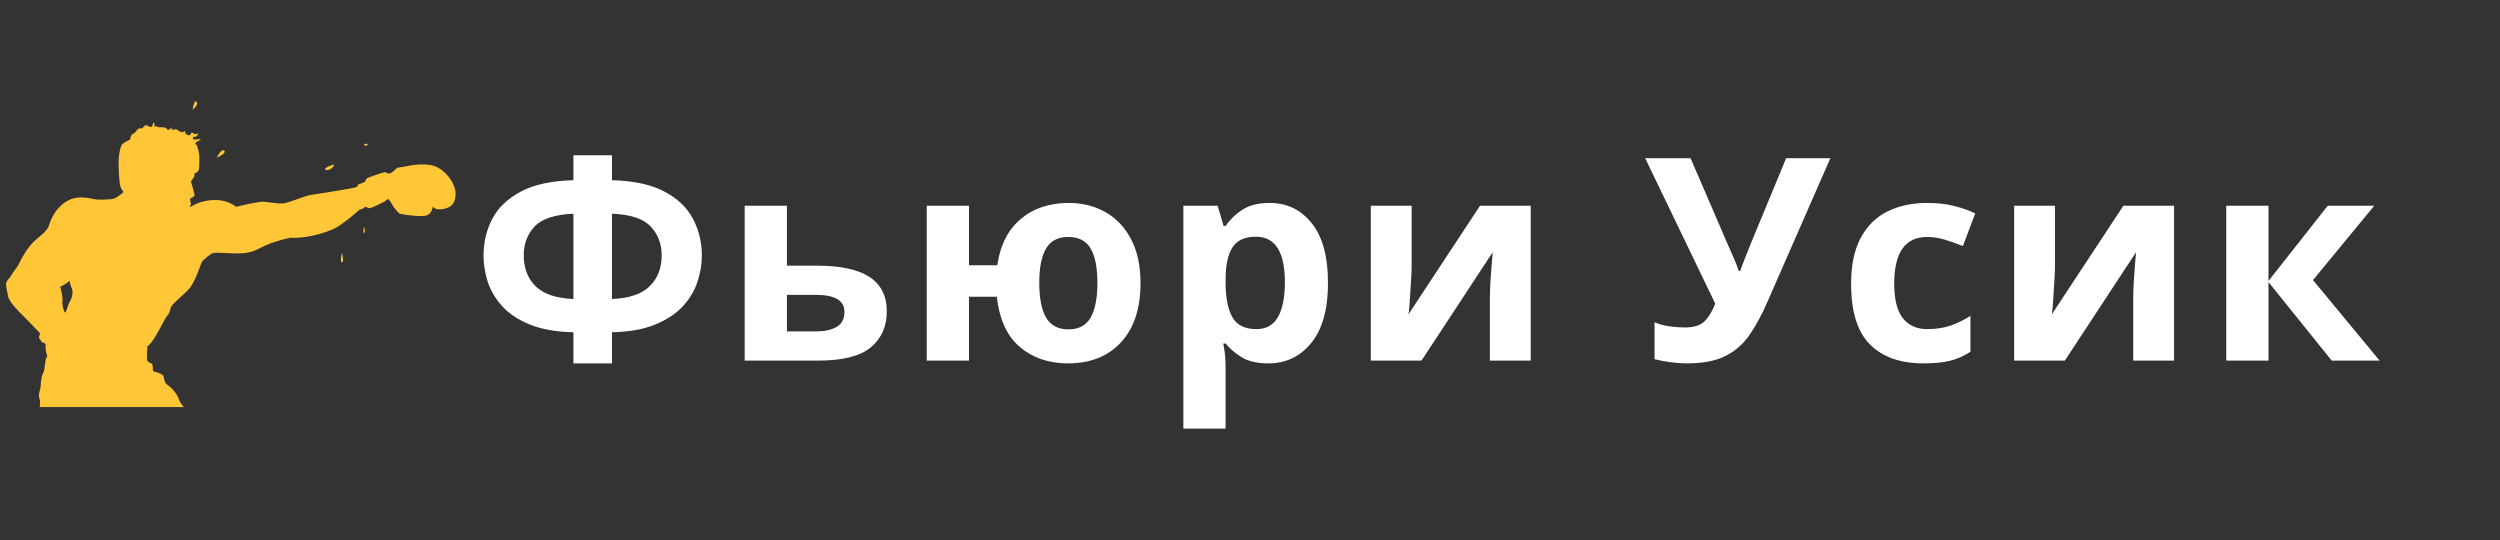 <svg xmlns="http://www.w3.org/2000/svg" xmlns:xlink="http://www.w3.org/1999/xlink" width="412" viewBox="0 0 309 66.75" height="89" preserveAspectRatio="xMidYMid meet"><rect x="0" y="0" width="309" height="66.75" fill="#333333" stroke="none"/><defs><g></g><clipPath id="3bec71bc7e"><path d="M 19 12.211 L 20 12.211 L 20 13 L 19 13 Z M 19 12.211 " clip-rule="nonzero"></path></clipPath><clipPath id="84e53efec4"><path d="M 0.578 15 L 56.617 15 L 56.617 50.316 L 0.578 50.316 Z M 0.578 15 " clip-rule="nonzero"></path></clipPath><clipPath id="5cfe3ac598"><path d="M 23 12.211 L 25 12.211 L 25 14 L 23 14 Z M 23 12.211 " clip-rule="nonzero"></path></clipPath></defs><g clip-path="url(#3bec71bc7e)"><path fill="#ffc637" d="M 19.578 12.527 C 19.555 12.551 19.527 12.574 19.496 12.59 C 19.531 12.559 19.57 12.531 19.578 12.527 " fill-opacity="1" fill-rule="nonzero"></path></g><g clip-path="url(#84e53efec4)"><path fill="#ffc637" d="M 8.629 37.281 C 8.359 37.723 8.16 38.707 8.039 38.633 C 7.914 38.559 7.645 37.75 7.719 37.234 C 7.793 36.719 7.449 35.418 7.449 35.418 C 7.816 35.344 8.629 34.703 8.629 34.703 C 8.578 35 8.875 35.562 8.945 35.906 C 9.02 36.25 8.898 36.84 8.629 37.281 Z M 54.125 20.707 C 52.949 20.047 50.738 20.414 50.32 20.535 C 49.902 20.66 49.215 20.637 49.02 20.809 C 48.824 20.98 48.383 21.445 48.086 21.445 C 47.793 21.445 47.695 21.273 47.57 21.273 C 47.449 21.273 45.461 21.938 45.336 22.059 C 45.215 22.184 45.09 22.5 45.09 22.5 C 45.09 22.5 44.426 22.723 44.305 22.797 C 44.184 22.871 44.156 23.09 44.156 23.09 C 43.691 23.312 38.879 24 38.266 24.121 C 37.652 24.246 35.957 24.934 35.246 25.105 C 34.531 25.277 33.156 24.934 32.469 24.934 C 31.781 24.934 29.18 25.555 29.18 25.555 C 27.266 24.07 24.613 24.957 24.043 25.301 C 23.473 25.645 23.387 25.594 23.5 25.422 C 23.617 25.25 23.613 25.152 23.613 25.152 C 23.613 25.152 23.359 24.516 23.613 24.465 C 23.867 24.418 24.098 24.219 24.031 24 C 23.965 23.777 23.73 22.77 23.629 22.551 C 23.531 22.328 23.926 22.059 24 21.863 C 24.074 21.668 24 21.445 24 21.445 C 24.27 21.422 24.539 21.125 24.59 20.93 C 24.637 20.734 24.66 19.801 24.637 19.285 C 24.613 18.77 24.316 17.91 24.316 17.91 C 24.316 17.91 23.973 17.812 24.219 17.613 C 24.465 17.418 24.832 17.246 24.832 17.246 C 24.688 17.125 24.316 17.27 24.023 17.246 C 23.73 17.223 23.801 16.855 24.098 16.902 C 24.363 16.949 24.512 16.484 24.535 16.398 C 24.477 16.582 24.145 16.582 24.047 16.559 C 23.949 16.535 23.68 16.238 23.559 16.582 C 23.434 16.926 22.82 16.559 22.895 16.34 C 22.969 16.117 22.699 16.266 22.699 16.266 C 22.5 16.461 22.133 16.215 21.91 16.043 C 21.691 15.871 21.176 16.094 21.176 16.094 C 21.348 15.922 21.152 15.723 21.152 15.723 C 21.152 15.977 20.707 16.168 20.609 15.922 C 20.512 15.676 19.922 15.75 19.578 15.723 C 19.355 15.707 19.422 15.605 19.496 15.539 C 19.293 15.672 19 15.691 19.086 15.473 C 19.188 15.219 18.914 15.16 18.914 15.16 C 18.914 15.16 18.941 15.332 18.793 15.602 C 18.645 15.871 18.254 15.473 18.055 15.473 C 17.859 15.473 17.711 15.773 17.59 15.848 C 17.469 15.922 17.27 15.773 17.023 15.969 C 16.781 16.168 16.879 16.34 16.484 16.512 C 16.094 16.684 16.094 17.246 16.094 17.246 C 16.094 17.246 15.355 17.566 15.109 17.836 C 14.863 18.105 14.719 18.941 14.668 19.727 C 14.617 20.512 14.742 22.574 14.863 22.992 C 14.988 23.41 15.281 23.73 15.281 23.73 C 15.281 23.73 14.594 24.367 14.102 24.539 C 13.613 24.711 11.992 24.711 11.598 24.613 C 11.207 24.516 9.781 24.172 8.676 24.66 C 6.785 25.496 6.195 27.41 6 27.977 C 5.805 28.543 5.191 28.957 4.281 29.77 C 3.375 30.578 2.516 32.176 2.344 32.594 C 2.172 33.012 1.68 33.5 1.434 33.969 C 1.188 34.434 0.941 34.531 0.797 34.852 C 0.648 35.172 0.867 35.883 0.992 36.594 C 1.113 37.309 2.344 38.535 2.785 38.953 C 3.227 39.371 4.945 41.188 4.945 41.188 L 4.809 41.777 L 5.215 42.316 L 5.508 42.391 L 5.656 42.637 C 5.535 43.176 5.852 44.035 5.852 44.035 C 5.508 44.328 5.633 45.484 5.336 46.098 C 5.043 46.711 5.02 47.547 5.02 47.914 C 5.02 47.914 4.676 48.871 4.871 49.266 C 5.066 49.656 4.871 50.445 4.871 50.445 L 22.844 50.445 C 22.844 50.445 22.305 49.93 22.109 49.34 C 21.91 48.75 21.348 48.039 20.855 47.695 C 20.363 47.352 20.316 47.105 20.242 46.613 C 20.168 46.121 19.188 46 18.988 45.902 C 18.793 45.805 18.965 45.188 18.793 44.992 C 18.621 44.797 18.375 44.871 18.227 44.602 C 18.082 44.328 18.227 42.781 18.227 42.781 C 19.039 42.34 20.266 39.469 20.684 39 C 21.102 38.535 20.977 38.168 21.199 37.848 C 21.422 37.527 22.012 36.988 23.09 36.004 C 24.172 35.023 24.785 32.543 25.004 32.297 C 25.227 32.051 25.863 31.465 26.309 31.293 C 26.75 31.121 28.785 31.414 30.113 31.293 C 31.438 31.168 32.25 30.578 32.91 30.285 C 33.574 29.988 35.047 29.547 35.906 29.375 C 37.652 29.523 40.105 28.836 41.285 28.27 C 42.465 27.707 44.527 25.84 44.527 25.84 C 44.699 25.965 44.941 25.691 45.09 25.594 C 45.238 25.496 45.41 25.719 45.633 25.742 C 45.852 25.766 47.398 24.98 47.594 24.883 C 47.793 24.785 47.668 24.688 47.867 24.637 C 48.062 24.59 48.184 24.785 48.48 25.301 C 48.773 25.816 49.34 26.379 49.34 26.379 C 49.656 26.504 51.648 26.797 52.531 26.676 C 53.414 26.551 53.488 25.52 53.488 25.52 C 53.488 25.52 53.711 26.012 54.742 25.84 C 55.773 25.668 56.312 25.129 56.312 23.949 C 56.312 22.77 55.305 21.371 54.125 20.707 " fill-opacity="1" fill-rule="nonzero"></path></g><path fill="#ffc637" d="M 45.508 17.887 C 45.508 17.887 45.113 17.59 45.016 17.887 C 44.918 18.18 45.508 17.887 45.508 17.887 " fill-opacity="1" fill-rule="nonzero"></path><path fill="#ffc637" d="M 41.285 20.34 C 41.285 20.34 40.105 20.637 40.203 20.93 C 40.301 21.223 41.285 20.832 41.285 20.34 " fill-opacity="1" fill-rule="nonzero"></path><path fill="#ffc637" d="M 45.008 28 C 45.008 28 44.797 28.688 45.008 28.785 C 45.215 28.887 45.008 28 45.008 28 " fill-opacity="1" fill-rule="nonzero"></path><path fill="#ffc637" d="M 42.266 31.242 C 42.266 31.242 41.973 32.422 42.266 32.422 C 42.562 32.422 42.266 31.242 42.266 31.242 " fill-opacity="1" fill-rule="nonzero"></path><path fill="#ffc637" d="M 26.766 19.492 C 26.766 19.492 27.398 18.285 27.719 18.625 C 28.043 18.961 26.766 19.492 26.766 19.492 " fill-opacity="1" fill-rule="nonzero"></path><g clip-path="url(#5cfe3ac598)"><path fill="#ffc637" d="M 23.801 13.562 C 23.801 13.562 24 12.207 24.293 12.59 C 24.59 12.973 23.801 13.562 23.801 13.562 " fill-opacity="1" fill-rule="nonzero"></path></g><g fill="#ffffff" fill-opacity="1"><g transform="translate(58.187, 44.569)"><g><path d="M 17.453 -25.375 L 17.453 -22.297 C 20.16 -22.223 22.332 -21.75 23.969 -20.875 C 25.602 -20 26.773 -18.867 27.484 -17.484 C 28.203 -16.109 28.562 -14.602 28.562 -12.969 C 28.562 -11.914 28.379 -10.836 28.016 -9.734 C 27.66 -8.641 27.055 -7.629 26.203 -6.703 C 25.348 -5.785 24.207 -5.035 22.781 -4.453 C 21.352 -3.867 19.578 -3.551 17.453 -3.5 L 17.453 0.344 L 12.688 0.344 L 12.688 -3.5 C 10.539 -3.551 8.75 -3.867 7.312 -4.453 C 5.875 -5.035 4.734 -5.789 3.891 -6.719 C 3.047 -7.656 2.445 -8.664 2.094 -9.75 C 1.75 -10.844 1.578 -11.914 1.578 -12.969 C 1.578 -14.602 1.93 -16.109 2.641 -17.484 C 3.359 -18.867 4.531 -20 6.156 -20.875 C 7.781 -21.75 9.957 -22.223 12.688 -22.297 L 12.688 -25.375 Z M 12.688 -18.156 C 10.395 -18.062 8.797 -17.535 7.891 -16.578 C 6.992 -15.617 6.547 -14.426 6.547 -13 C 6.547 -11.438 7.031 -10.172 8 -9.203 C 8.977 -8.234 10.539 -7.703 12.688 -7.609 Z M 17.453 -18.156 L 17.453 -7.609 C 19.598 -7.703 21.156 -8.234 22.125 -9.203 C 23.102 -10.172 23.594 -11.438 23.594 -13 C 23.594 -14.426 23.141 -15.617 22.234 -16.578 C 21.336 -17.535 19.742 -18.062 17.453 -18.156 Z M 17.453 -18.156 "></path></g></g></g><g fill="#ffffff" fill-opacity="1"><g transform="translate(89.31, 44.569)"><g><path d="M 7.953 -11.734 L 11.641 -11.734 C 14.578 -11.734 16.754 -11.266 18.172 -10.328 C 19.586 -9.398 20.297 -7.988 20.297 -6.094 C 20.297 -4.227 19.641 -2.742 18.328 -1.641 C 17.016 -0.547 14.852 0 11.844 0 L 2.734 0 L 2.734 -19.141 L 7.953 -19.141 Z M 15.062 -6.031 C 15.062 -7.426 13.883 -8.125 11.531 -8.125 L 7.953 -8.125 L 7.953 -3.609 L 11.594 -3.609 C 12.602 -3.609 13.43 -3.789 14.078 -4.156 C 14.734 -4.52 15.062 -5.145 15.062 -6.031 Z M 15.062 -6.031 "></path></g></g></g><g fill="#ffffff" fill-opacity="1"><g transform="translate(111.812, 44.569)"><g><path d="M 29.156 -9.609 C 29.156 -6.43 28.348 -3.977 26.734 -2.25 C 25.129 -0.52 22.945 0.344 20.188 0.344 C 17.82 0.344 15.844 -0.328 14.25 -1.672 C 12.664 -3.016 11.711 -5.086 11.391 -7.891 L 7.953 -7.891 L 7.953 0 L 2.734 0 L 2.734 -19.141 L 7.953 -19.141 L 7.953 -11.781 L 11.453 -11.781 C 11.805 -14.25 12.766 -16.148 14.328 -17.484 C 15.898 -18.816 17.891 -19.484 20.297 -19.484 C 21.992 -19.484 23.516 -19.098 24.859 -18.328 C 26.203 -17.555 27.254 -16.43 28.016 -14.953 C 28.773 -13.484 29.156 -11.703 29.156 -9.609 Z M 16.641 -9.609 C 16.641 -7.711 16.922 -6.281 17.484 -5.312 C 18.047 -4.344 18.969 -3.859 20.25 -3.859 C 21.52 -3.859 22.43 -4.344 22.984 -5.312 C 23.547 -6.281 23.828 -7.711 23.828 -9.609 C 23.828 -11.492 23.547 -12.91 22.984 -13.859 C 22.43 -14.805 21.508 -15.281 20.219 -15.281 C 18.957 -15.281 18.047 -14.805 17.484 -13.859 C 16.922 -12.91 16.641 -11.492 16.641 -9.609 Z M 16.641 -9.609 "></path></g></g></g><g fill="#ffffff" fill-opacity="1"><g transform="translate(143.531, 44.569)"><g><path d="M 13.391 -19.484 C 15.535 -19.484 17.273 -18.645 18.609 -16.969 C 19.941 -15.301 20.609 -12.848 20.609 -9.609 C 20.609 -6.336 19.914 -3.859 18.531 -2.172 C 17.156 -0.492 15.395 0.344 13.25 0.344 C 11.875 0.344 10.773 0.094 9.953 -0.406 C 9.141 -0.906 8.473 -1.473 7.953 -2.109 L 7.672 -2.109 C 7.859 -1.117 7.953 -0.18 7.953 0.703 L 7.953 8.406 L 2.734 8.406 L 2.734 -19.141 L 6.969 -19.141 L 7.703 -16.641 L 7.953 -16.641 C 8.473 -17.41 9.16 -18.078 10.016 -18.641 C 10.879 -19.203 12.004 -19.484 13.391 -19.484 Z M 11.703 -15.312 C 10.348 -15.312 9.391 -14.883 8.828 -14.031 C 8.266 -13.176 7.973 -11.898 7.953 -10.203 L 7.953 -9.641 C 7.953 -7.797 8.227 -6.375 8.781 -5.375 C 9.332 -4.383 10.332 -3.891 11.781 -3.891 C 12.969 -3.891 13.848 -4.383 14.422 -5.375 C 14.992 -6.375 15.281 -7.805 15.281 -9.672 C 15.281 -13.43 14.086 -15.312 11.703 -15.312 Z M 11.703 -15.312 "></path></g></g></g><g fill="#ffffff" fill-opacity="1"><g transform="translate(166.698, 44.569)"><g><path d="M 7.781 -19.141 L 7.781 -11.562 C 7.781 -11.164 7.758 -10.676 7.719 -10.094 C 7.688 -9.508 7.648 -8.91 7.609 -8.297 C 7.578 -7.691 7.539 -7.148 7.5 -6.672 C 7.457 -6.191 7.422 -5.875 7.391 -5.719 L 16.234 -19.141 L 22.5 -19.141 L 22.5 0 L 17.453 0 L 17.453 -7.641 C 17.453 -8.242 17.473 -8.93 17.516 -9.703 C 17.566 -10.473 17.617 -11.191 17.672 -11.859 C 17.734 -12.523 17.773 -13.035 17.797 -13.391 L 9 0 L 2.734 0 L 2.734 -19.141 Z M 7.781 -19.141 "></path></g></g></g><g fill="#ffffff" fill-opacity="1"><g transform="translate(192.914, 44.569)"><g></g></g></g><g fill="#ffffff" fill-opacity="1"><g transform="translate(203, 44.569)"><g><path d="M 23.234 -25.016 L 15.484 -7.328 C 14.785 -5.711 14.039 -4.332 13.25 -3.188 C 12.457 -2.039 11.457 -1.164 10.25 -0.562 C 9.051 0.039 7.469 0.344 5.5 0.344 C 4.895 0.344 4.227 0.297 3.5 0.203 C 2.781 0.109 2.113 -0.016 1.5 -0.172 L 1.5 -4.734 C 2.062 -4.492 2.676 -4.328 3.344 -4.234 C 4.008 -4.141 4.645 -4.094 5.25 -4.094 C 6.426 -4.094 7.27 -4.379 7.781 -4.953 C 8.289 -5.523 8.695 -6.223 9 -7.047 L 0.344 -25.016 L 5.953 -25.016 L 10.625 -14.188 C 10.781 -13.844 11 -13.348 11.281 -12.703 C 11.562 -12.055 11.773 -11.516 11.922 -11.078 L 12.094 -11.078 C 12.227 -11.492 12.43 -12.039 12.703 -12.719 C 12.973 -13.395 13.211 -13.992 13.422 -14.516 L 17.766 -25.016 Z M 23.234 -25.016 "></path></g></g></g><g fill="#ffffff" fill-opacity="1"><g transform="translate(227.219, 44.569)"><g><path d="M 10.516 0.344 C 7.66 0.344 5.457 -0.438 3.906 -2 C 2.352 -3.562 1.578 -6.051 1.578 -9.469 C 1.578 -11.801 1.973 -13.703 2.766 -15.172 C 3.555 -16.648 4.66 -17.738 6.078 -18.438 C 7.492 -19.133 9.125 -19.484 10.969 -19.484 C 12.281 -19.484 13.422 -19.352 14.391 -19.094 C 15.359 -18.844 16.203 -18.539 16.922 -18.188 L 15.391 -14.156 C 14.566 -14.488 13.797 -14.758 13.078 -14.969 C 12.367 -15.176 11.664 -15.281 10.969 -15.281 C 8.258 -15.281 6.906 -13.352 6.906 -9.5 C 6.906 -7.582 7.258 -6.164 7.969 -5.25 C 8.688 -4.344 9.688 -3.891 10.969 -3.891 C 12.062 -3.891 13.031 -4.035 13.875 -4.328 C 14.719 -4.617 15.535 -5.02 16.328 -5.531 L 16.328 -1.094 C 15.535 -0.57 14.703 -0.203 13.828 0.016 C 12.953 0.234 11.848 0.344 10.516 0.344 Z M 10.516 0.344 "></path></g></g></g><g fill="#ffffff" fill-opacity="1"><g transform="translate(246.215, 44.569)"><g><path d="M 7.781 -19.141 L 7.781 -11.562 C 7.781 -11.164 7.758 -10.676 7.719 -10.094 C 7.688 -9.508 7.648 -8.91 7.609 -8.297 C 7.578 -7.691 7.539 -7.148 7.5 -6.672 C 7.457 -6.191 7.422 -5.875 7.391 -5.719 L 16.234 -19.141 L 22.5 -19.141 L 22.5 0 L 17.453 0 L 17.453 -7.641 C 17.453 -8.242 17.473 -8.93 17.516 -9.703 C 17.566 -10.473 17.617 -11.191 17.672 -11.859 C 17.734 -12.523 17.773 -13.035 17.797 -13.391 L 9 0 L 2.734 0 L 2.734 -19.141 Z M 7.781 -19.141 "></path></g></g></g><g fill="#ffffff" fill-opacity="1"><g transform="translate(272.431, 44.569)"><g><path d="M 15.281 -19.141 L 21.031 -19.141 L 13.453 -9.953 L 21.688 0 L 15.766 0 L 7.953 -9.703 L 7.953 0 L 2.734 0 L 2.734 -19.141 L 7.953 -19.141 L 7.953 -9.844 Z M 15.281 -19.141 "></path></g></g></g></svg>
